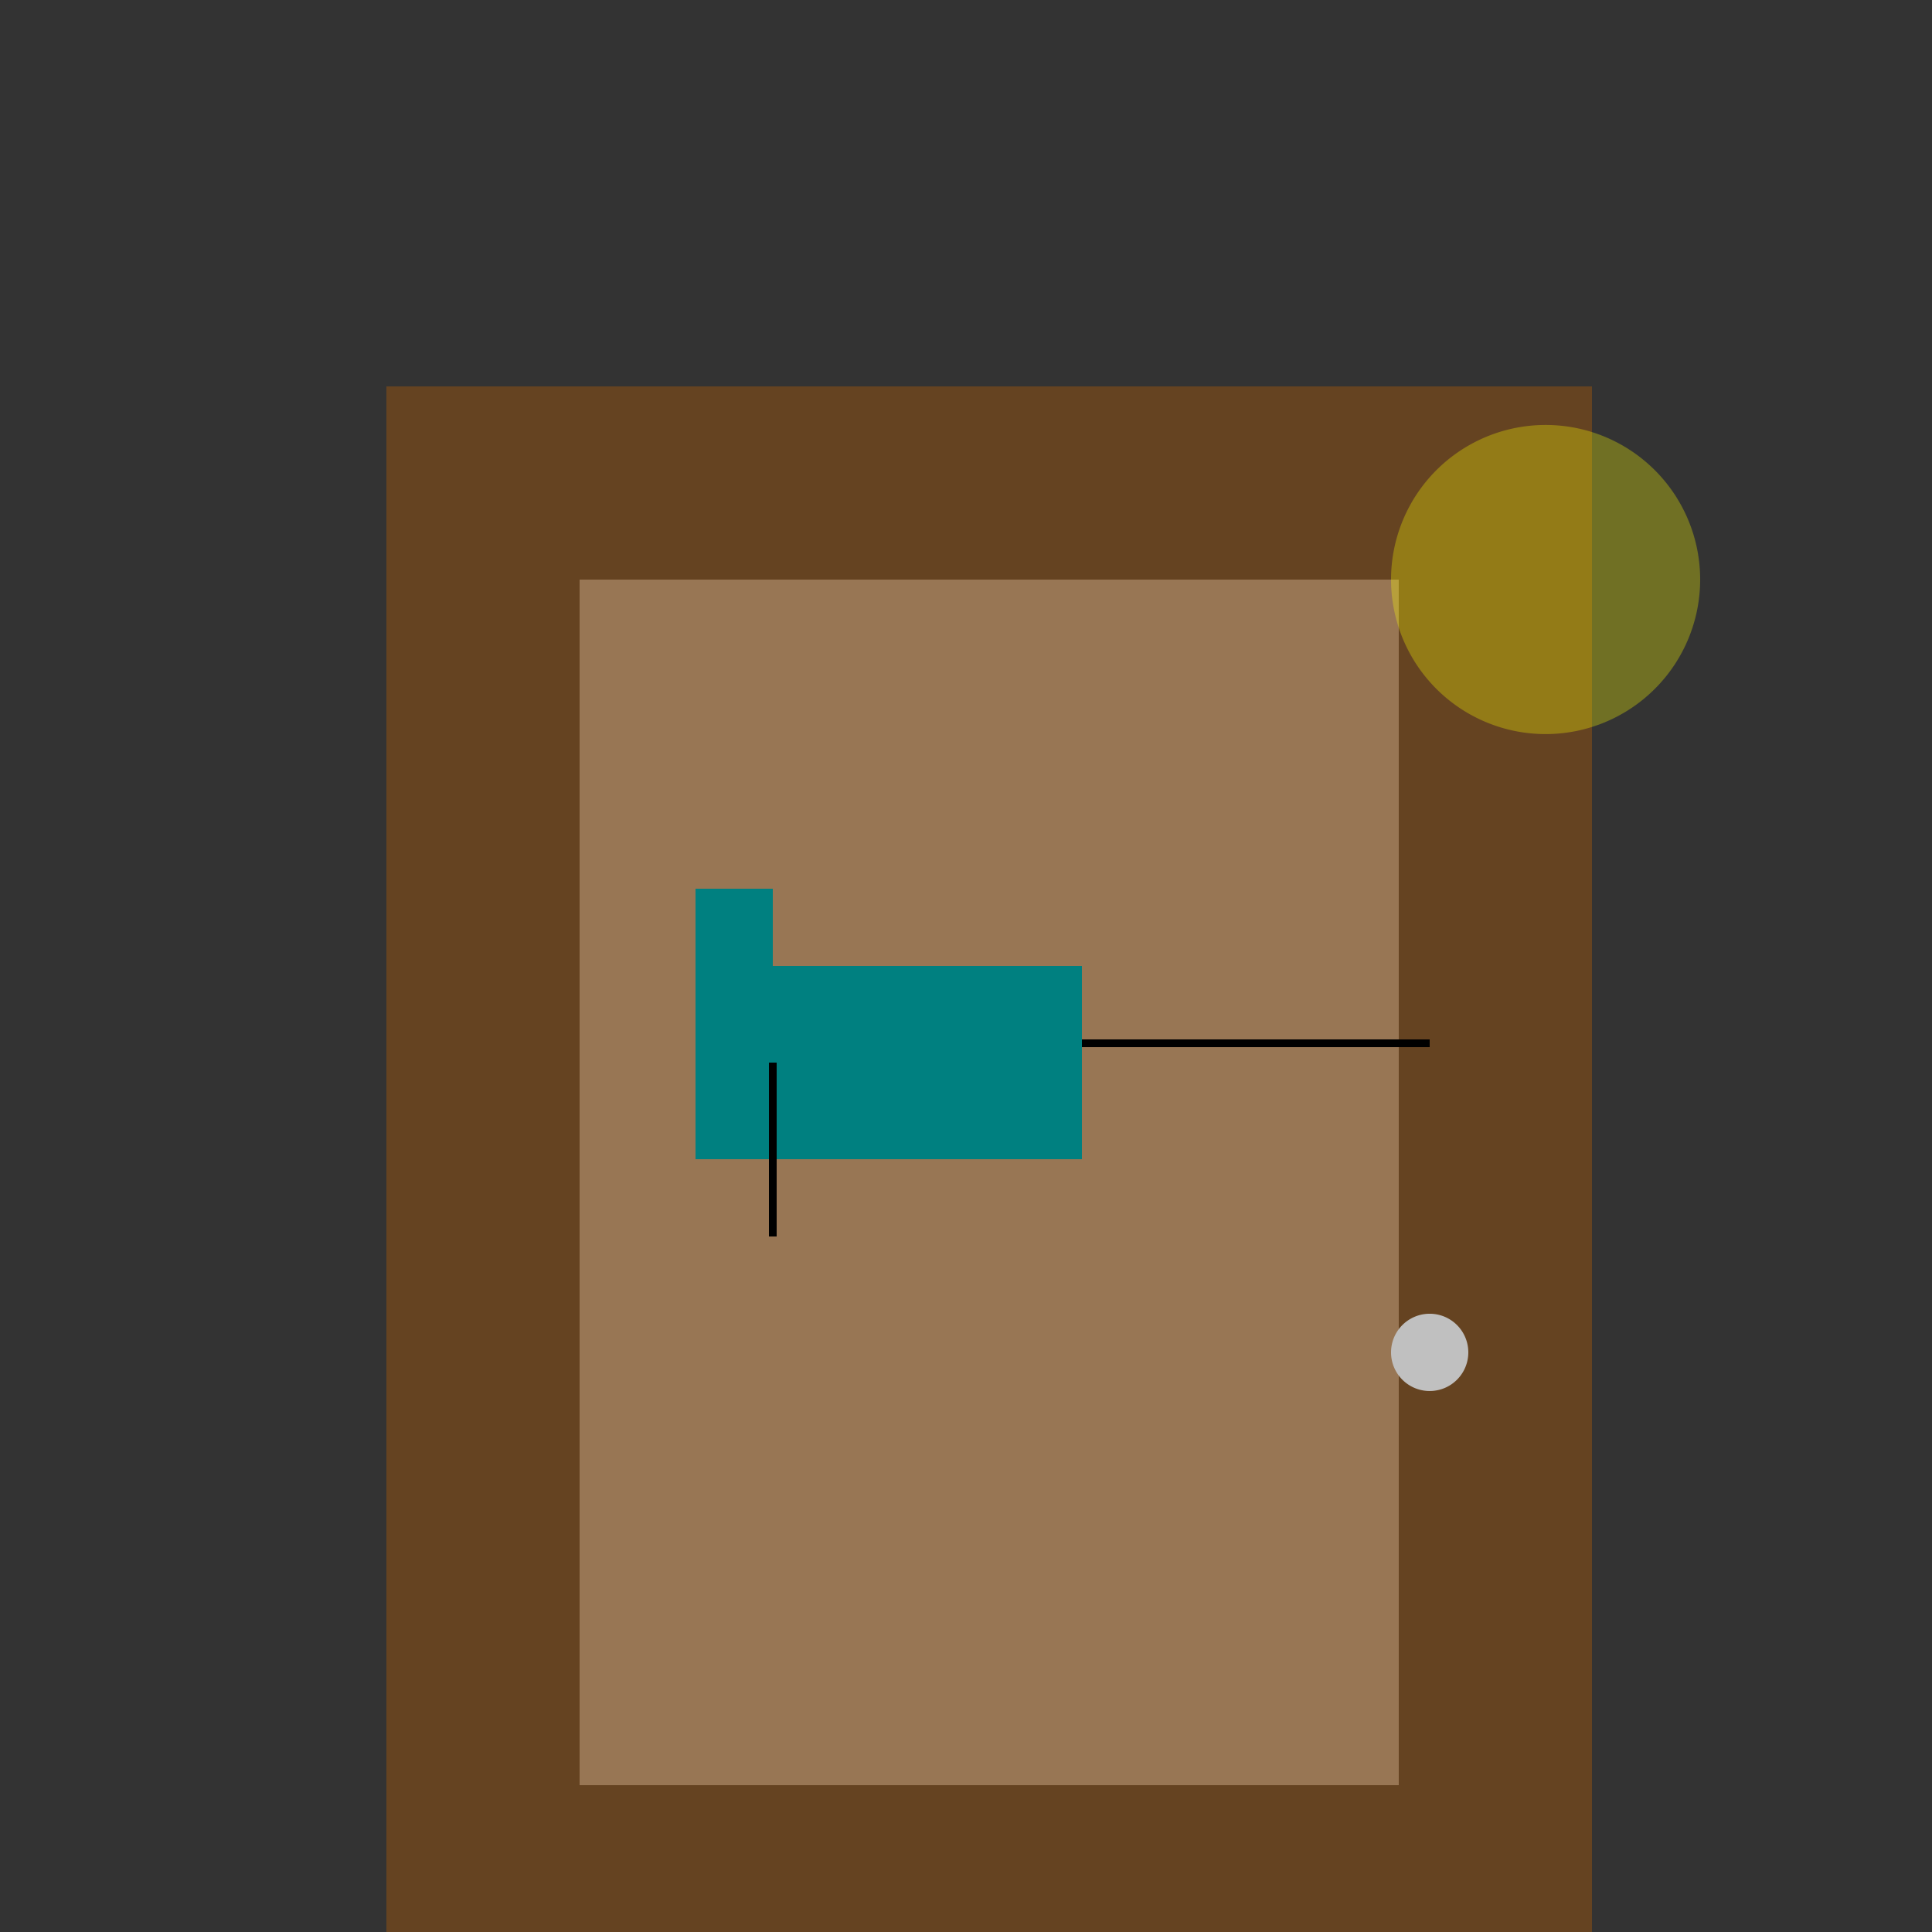 <!--

Generated by DrawGPT.
Free, open source, AI generated images in SVG, PNG, and HTML Canvas format.
https://drawgpt.ai

Created: 2023-09-26T22:45:29.278Z
Link: https://drawgpt.ai/prompt/68235/

-->
<svg xmlns="http://www.w3.org/2000/svg" xmlns:xlink="http://www.w3.org/1999/xlink" width="500" height="500"><rect width="100%" height="100%" fill="#333333" stroke="none"/><defs/><g><rect fill="#654321" stroke="none" x="100" y="100" width="312" height="412"/><rect fill="#987654" stroke="none" x="150" y="150" width="212" height="312"/><path fill="#C0C0C0" stroke="none" paint-order="stroke fill markers" d=" M 380 350 A 10 10 0 1 1 380 349.99"/><rect fill="#008080" stroke="none" x="180" y="250" width="100" height="50"/><rect fill="#008080" stroke="none" x="180" y="230" width="20" height="20"/><path fill="none" stroke="#000000" paint-order="fill stroke markers" d=" M 280 270 L 370 270 M 200 275 L 200 320" stroke-miterlimit="10" stroke-width="2" stroke-dasharray=""/><path fill="#FFFF00" stroke="none" paint-order="stroke fill markers" d=" M 440 150 A 40 40 0 1 1 440 149.96" fill-opacity="0.3"/></g></svg>